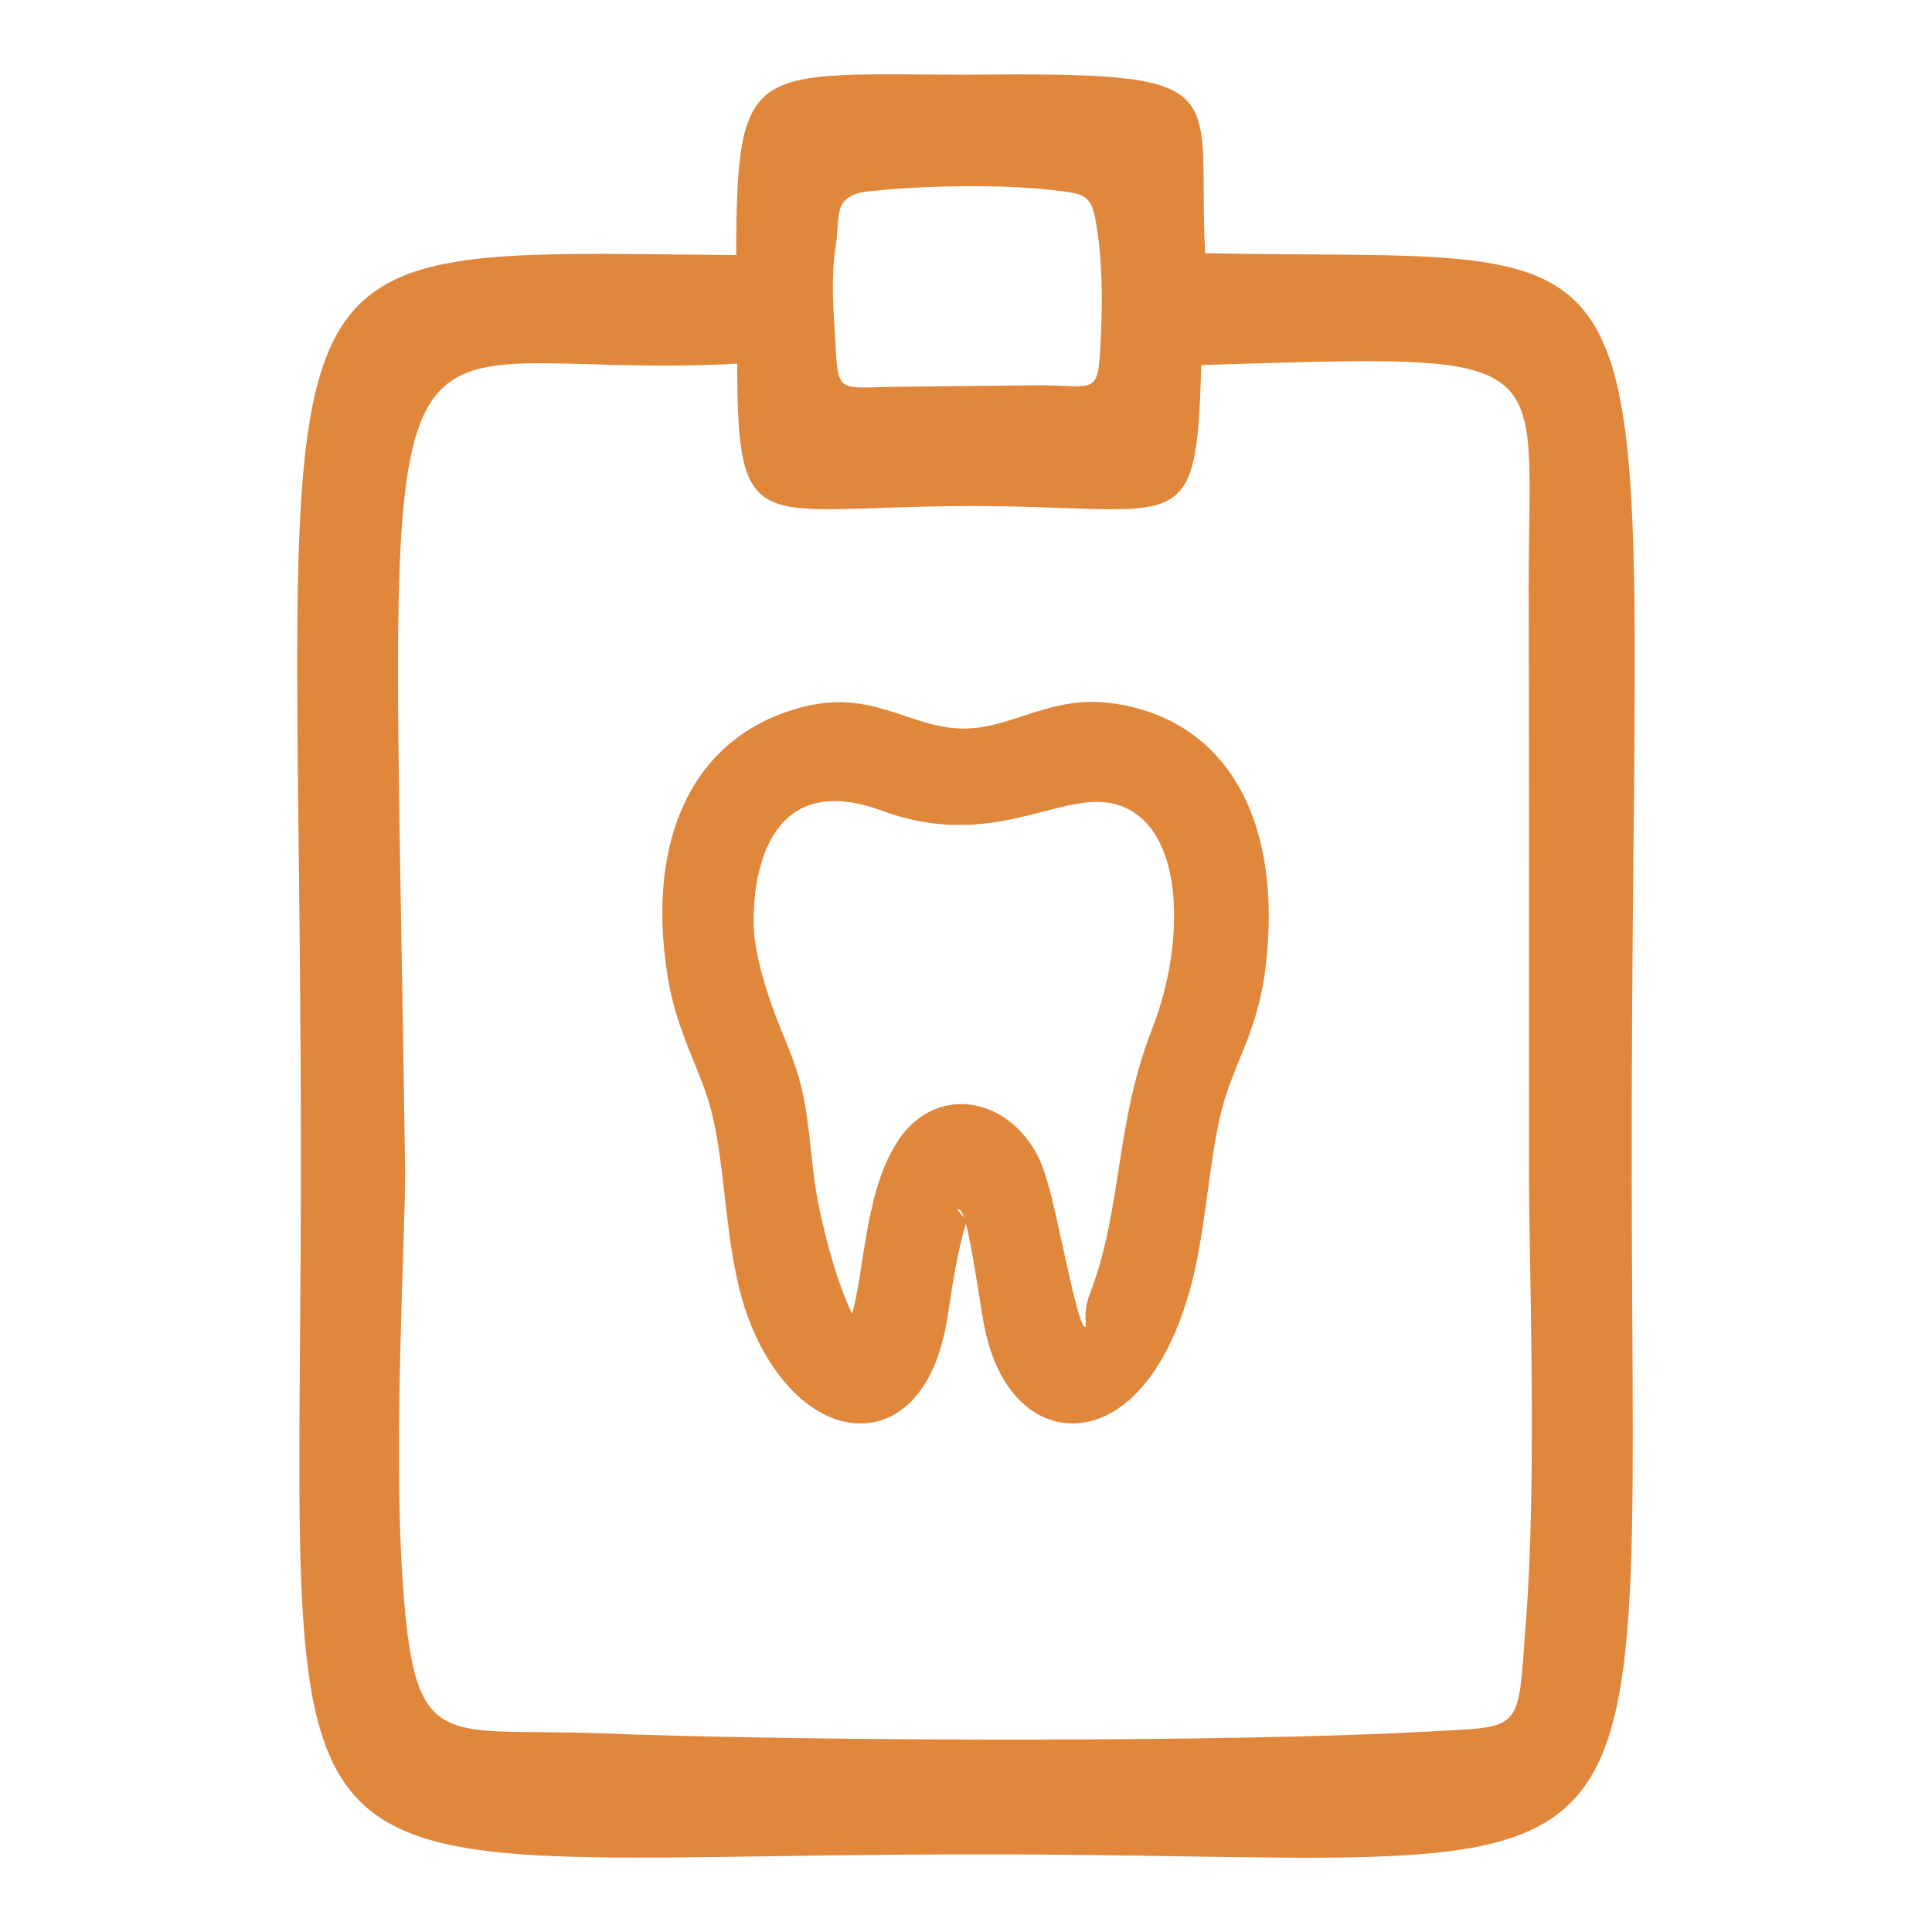 <?xml version="1.0" encoding="UTF-8"?> <svg xmlns="http://www.w3.org/2000/svg" width="26" height="26" viewBox="0 0 26 26" fill="none"><g clip-path="url(#clip0_2875_438)"><path fill-rule="evenodd" clip-rule="evenodd" d="M9.921 4.893C9.923 7.306 10.186 6.813 13.047 6.81C15.903 6.805 16.105 7.325 16.165 4.913C21.09 4.761 20.564 4.726 20.572 7.928C20.578 10.547 20.576 13.166 20.576 15.784C20.576 16.963 20.686 19.868 20.537 21.795C20.416 23.355 20.536 23.228 19.142 23.306C16.7 23.442 11.16 23.442 8.07 23.326C5.901 23.245 5.572 23.64 5.414 21.202C5.293 19.34 5.453 16.712 5.452 15.784C5.279 2.835 4.801 5.171 9.922 4.894L9.921 4.893ZM10.259 11.574C10.18 11.813 10.141 12.093 10.141 12.401C10.141 12.639 10.198 12.918 10.278 13.193C10.361 13.48 10.468 13.759 10.562 13.981C10.815 14.584 10.852 14.919 10.908 15.433C10.924 15.578 10.942 15.738 10.963 15.902C11.019 16.321 11.228 17.2 11.468 17.68C11.499 17.567 11.532 17.412 11.565 17.208L11.593 17.026C11.688 16.419 11.787 15.788 12.097 15.333C12.197 15.186 12.316 15.074 12.448 14.995C12.634 14.883 12.836 14.842 13.036 14.863C13.229 14.883 13.418 14.962 13.584 15.089C13.729 15.201 13.86 15.355 13.96 15.544C14.085 15.781 14.178 16.208 14.277 16.661C14.399 17.219 14.531 17.826 14.596 17.854C14.649 17.876 14.553 17.706 14.667 17.411C14.878 16.865 14.964 16.311 15.051 15.753C15.147 15.134 15.245 14.509 15.504 13.849C15.729 13.277 15.848 12.585 15.783 11.988C15.733 11.534 15.575 11.145 15.269 10.94C14.906 10.697 14.517 10.799 14.067 10.915C13.47 11.07 12.785 11.249 11.853 10.905C11.621 10.82 11.413 10.78 11.229 10.781C10.984 10.781 10.781 10.855 10.624 10.986C10.461 11.122 10.339 11.323 10.258 11.573L10.259 11.574ZM9.221 10.787C9.527 10.156 10.051 9.71 10.799 9.515C11.374 9.365 11.775 9.5 12.189 9.638C12.424 9.717 12.665 9.798 12.926 9.804C13.228 9.812 13.495 9.725 13.758 9.638C14.136 9.515 14.509 9.392 15.011 9.47C15.791 9.591 16.345 10.001 16.685 10.611C17.032 11.235 17.143 12.06 17.035 12.986C16.97 13.552 16.822 13.912 16.674 14.274C16.591 14.479 16.506 14.686 16.443 14.928C16.361 15.243 16.308 15.634 16.254 16.029C16.206 16.375 16.16 16.724 16.089 17.049C15.899 17.928 15.565 18.519 15.196 18.841C14.983 19.028 14.752 19.13 14.525 19.151C14.285 19.175 14.053 19.108 13.85 18.956C13.588 18.759 13.379 18.421 13.269 17.955C13.237 17.82 13.209 17.639 13.177 17.438C13.124 17.106 13.061 16.704 12.999 16.472V16.473C12.891 16.809 12.817 17.294 12.772 17.589C12.761 17.659 12.752 17.719 12.742 17.779C12.644 18.349 12.436 18.73 12.171 18.942C11.966 19.108 11.734 19.174 11.493 19.152C11.272 19.133 11.049 19.037 10.842 18.875C10.439 18.559 10.079 17.973 9.918 17.208C9.836 16.82 9.793 16.452 9.752 16.088C9.711 15.727 9.669 15.371 9.594 15.04C9.534 14.772 9.44 14.54 9.343 14.302C9.204 13.96 9.061 13.61 8.986 13.146C8.838 12.231 8.914 11.422 9.222 10.789L9.221 10.787ZM12.911 16.278C12.842 16.253 12.928 16.319 12.974 16.389C12.953 16.326 12.931 16.285 12.911 16.278ZM14.783 3.231C14.831 3.601 14.836 4.033 14.818 4.443C14.777 5.384 14.798 5.176 13.903 5.185L12.073 5.205C11.181 5.215 11.291 5.34 11.224 4.297C11.201 3.955 11.2 3.594 11.249 3.291C11.312 2.9 11.182 2.604 11.76 2.569C12.281 2.508 13.355 2.473 14.078 2.549C14.673 2.613 14.702 2.595 14.783 3.231ZM9.907 3.433C3.038 3.368 4.057 2.941 4.049 15.783C4.042 26.08 3.207 24.976 12.929 24.955C22.628 24.933 21.974 26.269 21.959 15.91C21.939 2.459 22.931 3.537 16.218 3.408C16.105 1.149 16.712 0.969 13.048 1.005C10.111 1.003 9.914 0.79 9.907 3.433Z" fill="#E1873C"></path></g><defs><clipPath id="clip0_2875_438"><rect width="18" height="24" fill="white" transform="translate(4 1)"></rect></clipPath></defs></svg> 